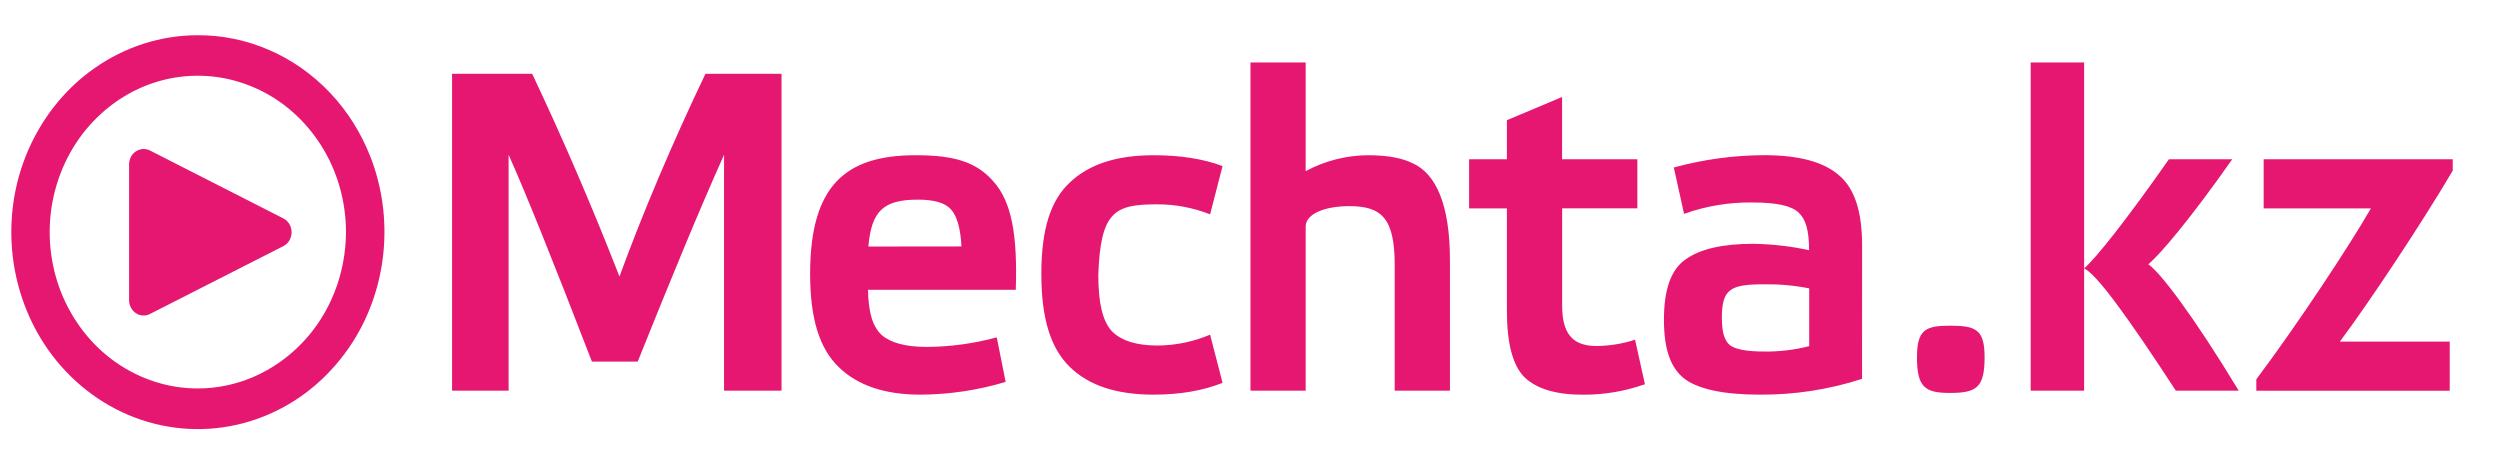 <svg width="140" height="26" viewBox="0 0 140 26" fill="none" xmlns="http://www.w3.org/2000/svg">
<path d="M11.079 1.973C9.02 1.97 7.001 2.615 5.274 3.831C3.568 5.03 2.227 6.751 1.427 8.777C0.637 10.787 0.431 13.009 0.834 15.149C1.239 17.299 2.233 19.266 3.687 20.797C5.158 22.346 7.018 23.394 9.034 23.816C11.059 24.244 13.159 24.027 15.068 23.195C16.968 22.372 18.599 20.962 19.761 19.139C20.714 17.64 21.305 15.906 21.476 14.098C21.649 12.29 21.398 10.461 20.746 8.785C20.218 7.436 19.451 6.217 18.483 5.197C17.504 4.166 16.351 3.354 15.085 2.805C13.811 2.251 12.452 1.967 11.079 1.973ZM11.079 21.753C9.443 21.756 7.841 21.242 6.468 20.277C5.112 19.324 4.049 17.957 3.412 16.346C2.786 14.751 2.621 12.983 2.942 11.284C3.27 9.577 4.061 8.014 5.219 6.801C6.389 5.57 7.867 4.738 9.469 4.406C11.079 4.071 12.745 4.247 14.263 4.914C15.769 5.57 17.064 6.694 17.982 8.144C18.892 9.577 19.376 11.275 19.376 13.015C19.367 14.167 19.15 15.306 18.73 16.369C18.31 17.429 17.701 18.388 16.934 19.188C15.364 20.835 13.264 21.753 11.079 21.753Z" fill="#E61771"/>
<path d="M8.384 8.421L15.858 12.226C16 12.295 16.119 12.405 16.203 12.544C16.284 12.682 16.33 12.844 16.33 13.009C16.33 13.171 16.284 13.332 16.203 13.471C16.119 13.61 16 13.719 15.858 13.789L8.384 17.59C8.26 17.651 8.124 17.677 7.987 17.666C7.851 17.657 7.718 17.611 7.605 17.533C7.489 17.458 7.394 17.351 7.33 17.224C7.263 17.096 7.229 16.955 7.229 16.811V9.204C7.229 9.06 7.263 8.915 7.33 8.788C7.397 8.661 7.489 8.557 7.605 8.482C7.721 8.404 7.851 8.358 7.987 8.346C8.124 8.337 8.26 8.363 8.384 8.421ZM34.69 15.487C33.189 11.639 31.561 7.852 29.803 4.134H25.316V21.878H28.482V8.667C29.429 10.778 30.985 14.641 33.146 20.248H35.712C37.581 15.591 39.177 11.72 40.547 8.667V21.878H43.765V4.134H39.504C37.633 8.054 36.028 11.839 34.69 15.487ZM51.276 8.693C47.366 8.693 45.367 10.371 45.367 15.337C45.367 17.856 45.891 19.506 46.96 20.549C48.032 21.592 49.556 22.1 51.525 22.1C53.145 22.094 54.755 21.855 56.317 21.387L55.818 18.893C54.535 19.24 53.22 19.419 51.899 19.428C50.729 19.428 49.883 19.2 49.382 18.766C48.881 18.307 48.635 17.55 48.608 16.227H56.884C56.986 13.098 56.635 11.287 55.639 10.169C54.666 9.048 53.394 8.693 51.276 8.693ZM48.629 13.806C48.8 11.807 49.477 11.18 51.398 11.18C52.319 11.18 52.939 11.356 53.266 11.741C53.591 12.096 53.797 12.821 53.84 13.8L48.629 13.806ZM64.822 11.443C65.824 11.443 66.82 11.631 67.765 12.003L68.463 9.302C67.394 8.895 66.09 8.693 64.596 8.693C62.527 8.693 60.98 9.201 59.909 10.221C58.843 11.215 58.315 12.815 58.315 15.337C58.315 17.853 58.84 19.506 59.909 20.549C60.98 21.592 62.527 22.1 64.596 22.1C66.093 22.1 67.388 21.872 68.463 21.439L67.765 18.74C66.826 19.139 65.829 19.344 64.822 19.35C63.625 19.35 62.776 19.07 62.255 18.538C61.757 17.978 61.505 17.016 61.505 15.386C61.629 11.798 62.452 11.443 64.822 11.443ZM79.126 9.149C78.503 8.843 77.68 8.693 76.608 8.693C75.397 8.699 74.204 9.002 73.118 9.583V3.499H70.027V21.878H73.118V12.688C73.118 11.975 74.187 11.544 75.563 11.544C77.356 11.544 78.103 12.206 78.103 14.826V21.878H81.197V14.572C81.197 11.417 80.397 9.736 79.126 9.149ZM89.397 19.376C88.027 19.376 87.48 18.639 87.48 17.111V11.668H91.692V8.918H87.477V5.431L84.386 6.731V8.918H82.269V11.671H84.386V17.394C84.386 19.229 84.71 20.474 85.382 21.135C86.055 21.774 87.129 22.103 88.624 22.103C89.809 22.112 90.988 21.915 92.115 21.517L91.564 19.023C90.863 19.252 90.133 19.37 89.397 19.376ZM104.275 21.216C102.418 21.817 100.486 22.114 98.542 22.1C96.526 22.1 95.104 21.794 94.328 21.21C93.557 20.601 93.181 19.584 93.181 17.905C93.181 16.201 93.58 15.08 94.403 14.52C95.226 13.933 96.497 13.653 98.169 13.653C99.223 13.667 100.275 13.786 101.309 14.011C101.309 12.864 101.109 12.258 100.715 11.899C100.318 11.518 99.469 11.339 98.148 11.339C96.845 11.319 95.547 11.533 94.307 11.975L93.734 9.38C95.391 8.927 97.088 8.696 98.797 8.69C100.741 8.69 102.137 9.071 102.986 9.817C103.858 10.553 104.278 11.847 104.278 13.737L104.275 21.216ZM101.315 16.149C100.483 15.984 99.64 15.909 98.794 15.921C96.926 15.921 96.425 16.172 96.425 17.778C96.425 18.645 96.576 19.073 96.874 19.327C97.172 19.558 97.795 19.685 98.768 19.685C99.626 19.699 100.48 19.598 101.315 19.384V16.149ZM111.137 20.02C111.137 21.701 110.68 22.005 109.208 22.005C107.812 22.005 107.351 21.701 107.351 20.02C107.351 18.469 107.812 18.238 109.208 18.238C110.683 18.241 111.137 18.469 111.137 20.02ZM121.847 21.878C119.075 17.625 117.386 15.337 116.711 15.031V21.878H113.718V3.499H116.711V15.031C117.386 14.444 119.048 12.356 121.461 8.918H125.007C122.643 12.281 120.954 14.265 120.303 14.8C120.931 15.207 122.762 17.573 125.369 21.878H121.847ZM137.353 8.918V9.557C135.615 12.509 132.652 16.966 131.032 19.13H137.185V21.881H126.354V21.242C128.695 18.116 131.571 13.757 132.77 11.671H126.765V8.918H137.353Z" fill="#E61771"/>
</svg>
